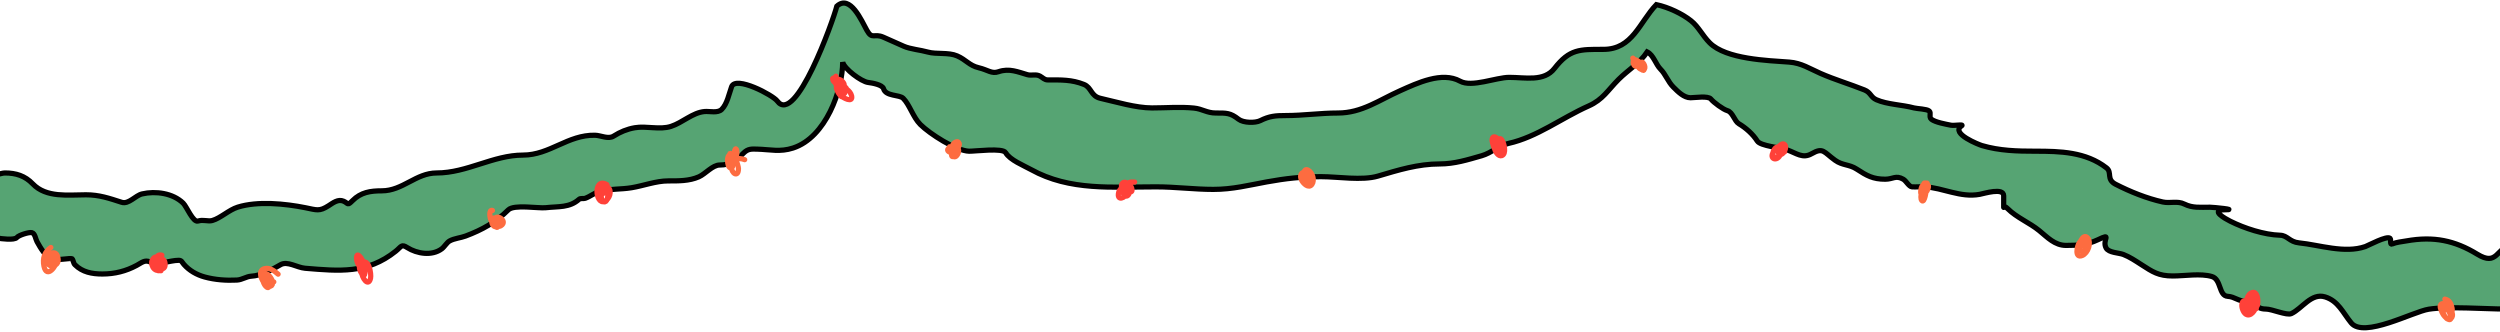 <?xml version="1.0" encoding="UTF-8"?> <svg xmlns="http://www.w3.org/2000/svg" width="1440" height="191" viewBox="0 0 1440 191" fill="none"> <path d="M923.545 28.435C940.405 28.435 944.246 12.941 954.066 2.654C961.121 4.196 969.021 7.947 974.059 11.977C978.42 15.466 980.547 20.421 984.813 24.687C994.298 34.172 1018.24 34.852 1030.6 35.768C1037.61 36.287 1042.51 39.617 1048.61 42.286C1056.84 45.889 1065.58 48.471 1073.95 51.818C1077.6 53.278 1077.46 55.96 1080.79 57.44C1087.05 60.222 1095.76 60.328 1102.46 62.165C1104.24 62.654 1109.91 62.745 1111.26 63.958C1112.49 65.062 1110.89 67.443 1112.48 68.683C1114.79 70.475 1120.77 71.518 1123.64 72.105C1125.67 72.52 1131.56 71.365 1129.84 72.513C1123.26 76.9 1140.17 83.423 1141.57 83.837C1151.71 86.833 1161.92 87.096 1172.37 87.096C1186.57 87.096 1201.43 87.442 1213.35 96.71C1216.75 99.358 1213.01 103.268 1218.64 106.161C1227 110.452 1236.62 114.312 1245.77 116.346C1249.97 117.278 1254.17 115.531 1258.24 117.568C1262.92 119.906 1267.31 119.36 1272.91 119.36C1274.89 119.36 1289.35 120.827 1281.7 120.827C1272.51 120.827 1281.75 125.981 1284.64 127.426C1292.8 131.508 1304.16 135.238 1313.32 135.492C1317.65 135.612 1318.68 139.337 1324.23 139.892C1335.89 141.057 1350.57 146.165 1362.45 142.01C1364.1 141.43 1374.94 135.517 1376.7 137.284C1377.4 137.978 1376.39 141.165 1377.84 140.543C1380.27 139.502 1383.53 139.217 1386.15 138.751C1401.8 135.969 1413.96 138.507 1426.89 146.409C1438.55 153.536 1437.62 143.159 1447.42 139.892L1443.66 178.021C1432.3 178.021 1410.21 176.324 1398.95 178.103C1389.83 179.542 1361.63 194.962 1354.3 186.006C1349.5 180.136 1346.87 173.367 1339.23 171.015C1331.34 168.589 1326.07 177.677 1319.83 180.629C1317.22 181.868 1308.72 178.021 1305.17 178.021C1298.75 178.021 1299.97 173.622 1294.17 173.622C1289.21 173.622 1287.3 170.918 1283.17 170.689C1277.91 170.397 1279.54 160.912 1274.05 159.282C1267.49 157.34 1258.4 158.957 1251.56 158.957C1243.26 158.957 1239.94 156.622 1233.31 152.357C1229.99 150.224 1226.75 148.015 1223.04 146.573C1220.45 145.566 1214.59 145.631 1213.1 142.825C1210.58 138.057 1217.03 134 1208.38 138.099C1202.22 141.018 1196.76 141.358 1190.05 141.358C1183.56 141.358 1179.38 136.756 1174.65 132.885C1168.92 128.197 1161.6 125.376 1156.4 120.175C1154.01 117.783 1154.12 120.124 1154.12 119.36V112.761C1154.12 107.89 1142.94 111.459 1140.27 111.946C1129.09 113.978 1119.31 108.189 1108.65 107.628C1106.22 107.5 1103.76 107.763 1101.32 107.628C1099.54 107.529 1097.99 104.213 1096.27 103.228C1091.97 100.774 1090.35 103.228 1085.92 103.228C1078.84 103.228 1075.33 101.248 1069.38 97.362C1065.14 94.59 1061.27 95.388 1057 92.311C1050.38 87.543 1050.2 84.719 1043.47 88.563C1038.34 91.499 1034.83 88.281 1029.46 86.363C1025.93 85.102 1013.99 84.114 1012.19 81.23C1009.75 77.335 1005.6 73.643 1001.6 71.29C998.973 69.747 998.129 64.632 994.916 63.713C992.529 63.031 987.053 59.018 985.465 57.033C983.889 55.062 976.193 56.299 973.733 56.299C969.976 56.299 966.57 52.889 964.025 50.34L963.793 50.107C960.774 47.089 959.394 42.775 956.46 39.842C953.699 37.08 952.446 31.724 948.802 29.902C944.403 36.499 937.747 40.304 932.344 45.708C926.088 51.964 923.311 57.363 915.071 61.025C899.415 67.983 885.36 78.952 868.876 82.615C863.641 83.779 858.881 88.16 853.477 89.704C845.365 92.021 837.785 94.429 829.279 94.429C816.749 94.429 805.517 97.927 793.675 101.436C784.586 104.129 770.555 101.762 761.085 101.762C749.711 101.762 740.575 102.788 729.636 104.776C719.35 106.647 710.081 109.094 698.839 109.094C687.788 109.094 677.192 107.628 665.842 107.628C640.87 107.628 616.23 110.093 593.901 97.688C589.663 95.334 581.683 92.194 579.235 87.911C577.595 85.041 561.52 87.173 558.215 87.097C550.739 86.923 535.412 77.004 530.107 71.698C525.91 67.501 523.923 60.3 520.248 56.625C518.069 54.446 510.214 55.603 508.923 51.085C508.28 48.834 502.489 47.788 500.043 47.5C496.126 47.039 486.235 39.63 485.377 35.768C485.377 51.678 475.744 79.138 456.793 85.269C449.291 87.696 443.657 86.115 436.273 85.904C432.775 85.804 430.813 85.646 428.268 88.191C423.929 92.53 420.833 95.052 414.545 95.052C410.413 95.052 406.374 100.146 402.538 101.85C397.004 104.31 390.741 104.201 384.813 104.201C377.906 104.201 370.532 107.031 363.721 108.14C357.51 109.151 351.712 108.664 345.678 110.173C342.483 110.972 340.074 113.155 337.038 114.239C336.112 114.569 334.337 114.091 333.607 114.747C328.032 119.765 321.746 118.818 314.357 119.639C310.029 120.12 296.05 117.616 292.757 120.91C285.729 127.938 277.708 132.39 268.171 135.966C265.329 137.032 261.673 137.303 259.022 138.762C257.301 139.709 256.097 142.099 254.448 143.336C248.845 147.538 240.238 146.226 234.499 142.574C231.128 140.428 231.227 142.066 227.892 144.734C211.561 157.799 195.448 156.16 175.733 154.517C171.018 154.124 165.566 150.173 161.566 152.484C156.464 155.432 150.675 158.758 144.667 159.092C141.918 159.244 139.471 161.157 136.471 161.315C130.329 161.638 123.798 161.18 117.857 159.536C113.301 158.276 109.045 155.873 105.913 152.294C104.816 151.04 104.701 149.943 102.927 149.943C97.846 149.943 91.337 152.934 86.346 150.833C83.305 149.553 81.619 151.305 78.722 152.866C72.515 156.208 66.033 157.821 58.964 157.821C53.016 157.821 47.451 156.79 43.145 152.484C42.202 151.541 42.244 149.721 41.493 149.054C40.854 148.486 32.169 150.114 30.311 149.435C26.213 147.937 23.423 142.954 21.383 139.308L21.29 139.143C20.491 137.717 20.2 134.418 18.304 133.997C16.603 133.619 10.758 135.504 9.728 136.792C8.34 138.527 0.292 137.498 -1.454 137.11C-9.122 135.406 -12 128.333 -12 121.354L-9.713 90.478C-8.473 91.098 -7.62 94.544 -7.426 96.196C-7.186 98.23 -3.495 97.09 -2.915 99.118C-2.215 101.567 0.38 99.627 2.866 99.627C9.158 99.627 14.412 101.25 18.876 105.916C26.64 114.033 39.31 112.206 49.498 112.206C57.214 112.206 62.906 114.219 70.082 116.526C74.13 117.827 77.984 112.596 81.835 111.698C89.651 109.874 99.602 111.233 105.532 117.034C107.507 118.966 111.197 128.238 114.045 127.326C117.109 126.346 119.839 127.713 122.304 127.008C127.008 125.665 131.845 120.91 136.916 119.321C148.415 115.719 164.217 117.31 175.86 119.639C182.469 120.961 183.948 121.913 189.265 118.495C191.714 116.921 194.754 114.49 197.906 115.891C200.742 117.151 199.929 118.695 203.052 115.573C207.87 110.754 213.303 109.919 219.887 109.919C232.017 109.919 239.564 99.627 251.526 99.627C269.019 99.627 284.052 89.335 301.27 89.335C316.694 89.335 327.05 77.558 342.756 77.899C345.995 77.97 350.382 80.346 353.429 78.407C357.22 75.995 361.186 74.352 365.627 73.579C372.339 72.412 379.949 74.907 386.465 72.817C393.098 70.689 398.946 64.797 405.905 64.24C408.773 64.011 413.43 65.292 415.689 63.033C418.892 59.83 419.897 54.096 421.407 49.946C423.77 43.447 445.222 54.803 447.708 58.205C458.221 72.591 479.824 12.111 482.015 3.568C489.656 -3.5 496.299 12.017 499.309 17.436C502.411 23.018 503.465 19.039 508.842 21.428L520.574 26.643C524.32 28.308 530.296 28.803 534.425 29.983C539.327 31.384 546.353 30.023 551.29 32.183C556.561 34.489 558.266 37.735 563.755 39.027C569.089 40.282 571.188 42.683 575.162 41.308C581.348 39.167 586.389 41.478 591.782 43.019C594.208 43.712 596.685 42.529 599.034 43.834C600.677 44.747 601.586 46.033 603.515 46.033C611.191 46.033 617.311 45.816 624.372 48.641C628.77 50.4 628.254 55.359 633.823 56.625C642.923 58.693 654.216 62.165 663.561 62.165C671.509 62.165 679.781 61.457 687.677 62.247C692.611 62.74 695.157 65.098 700.306 65.098C706.476 65.098 708.606 64.937 713.423 68.683C716.195 70.839 723.045 70.919 725.889 69.498C731.188 66.848 734.722 66.565 740.554 66.565C750.771 66.565 760.491 65.098 770.618 65.098C784.443 65.098 794.332 57.655 806.548 52.225C816.232 47.921 830.608 40.987 841.011 46.767C847.73 50.499 861.786 44.567 869.283 44.567C878.611 44.567 889.319 47.194 895.355 39.434C904.135 28.145 909.906 28.435 923.545 28.435Z" fill="#56A473" stroke="black" stroke-width="3" stroke-linecap="round"></path> <path d="M93.252 147.01C89.703 146.055 89.939 149.659 90.828 152.134C92.293 156.215 95.907 155.363 94.96 151.032C94.303 148.031 89.847 148.35 89.395 151.362C88.856 154.954 92.655 156.115 93.142 151.803C93.48 148.803 89.57 146.219 87.908 149.544C86.666 152.027 90.786 158.228 92.701 155.081C94.174 152.661 91.608 147.21 88.403 149.104C86.844 150.025 87.266 152.547 88.018 153.842C89.193 155.866 90.754 155.935 92.756 155.935" stroke="#FF4139" stroke-width="3" stroke-linecap="round"></path> <path d="M212.75 155.44C211.157 153.67 208.581 153.65 208.37 156.707C208.171 159.599 212.196 165.814 213.439 160.288C213.98 157.884 212.519 148.121 208.095 151.584C205.123 153.909 209.22 159.94 209.968 158.278C211.04 155.897 209.171 149.883 206.525 149.104C204.521 148.515 207.995 156.158 209.28 153.732C210.498 151.43 206.369 145.178 205.533 147.341C204.641 149.65 207.019 156.213 209.775 153.457" stroke="#FF4139" stroke-width="3" stroke-linecap="round"></path> <path d="M349.604 106.351C341.445 101.689 342.873 118.474 348.337 115.937C351.039 114.683 352.712 110.199 350.292 107.921C347.347 105.149 346.017 112 346.353 113.679C347.124 117.534 349.727 116.947 350.044 113.293C350.189 111.636 349.425 105.267 346.353 106.847C344.954 107.567 344.979 112.587 346.629 111.998C348.322 111.394 348.116 108.766 348.116 107.343" stroke="#FF4139" stroke-width="3" stroke-linecap="round"></path> <path d="M481.499 43.875C479.947 44.983 483.681 48.988 484.969 49.274C487.573 49.853 485.644 47.106 484.694 46.382C482.758 44.907 480.308 45.81 481.802 48.338C482.104 48.849 485.673 52.884 485.383 50.266C485.145 48.13 482.053 45.868 480.231 45.087C479.056 44.583 479.852 46.521 480.121 46.85C481.072 48.013 482.582 48.838 483.978 49.329C491.013 51.804 479.029 40.451 481.223 48.007C481.722 49.726 484.383 52.776 486.429 52.47C489.65 51.986 486.278 49.429 484.997 48.916C480.485 47.111 482.972 53.467 484.226 54.949C485.33 56.254 491.503 59.655 490.534 55.224C489.88 52.233 486.082 49.819 483.206 49.44C479.874 48.999 483.217 54.299 484.088 55.169C486.175 57.256 483.868 53.018 483.482 52.415C483.467 52.392 485.377 53.576 486.457 53.792" stroke="#FF4139" stroke-width="3" stroke-linecap="round"></path> <path d="M653.557 104.863C650.869 104.863 648.969 104.648 649.094 107.838C649.194 110.373 652.68 111.892 651.959 108.72C650.857 103.871 645.095 107.77 644.356 110.814C643.071 116.107 648.204 114.249 649.48 110.814C650.092 109.167 650.423 106.986 649.094 105.58C648.19 104.623 646.865 104.821 646.229 105.965C644.997 108.184 647.754 115.51 650.086 112.081C651.344 110.231 650.268 103.537 647.992 106.571C646.87 108.068 646.847 113.673 649.59 112.301" stroke="#FF4139" stroke-width="3" stroke-linecap="round"></path> <path d="M864.291 85.526C857.983 79.792 861.408 90.858 865.007 89.658C867.889 88.697 866.392 82.675 865.255 80.898C862.919 77.248 863.973 84.411 864.291 85.416C865.358 88.787 866.742 86.448 866.054 84.038C865.508 82.127 859.706 75.706 859.415 80.65C859.358 81.616 861.403 89.516 863.217 87.399C864.313 86.121 861.578 80.436 860.324 81.064" stroke="#FF4139" stroke-width="3" stroke-linecap="round"></path> <path d="M1027.92 87.509C1026.9 83.774 1023.11 85.218 1021.58 87.398C1018.65 91.597 1023.83 93.46 1025.61 88.776C1026.7 85.899 1024 82.879 1021.97 86.076C1019.74 89.587 1022.6 92.792 1025.33 88.886C1026.22 87.621 1026.76 85.801 1026.32 84.258C1025.96 82.979 1024.76 83.884 1024.45 84.644C1022.98 88.224 1025.7 91.103 1027.89 86.985C1029.8 83.416 1026.91 81.042 1024.53 84.754C1023.39 86.54 1024.47 89.917 1025.44 87.013" stroke="#FF4139" stroke-width="3" stroke-linecap="round"></path> <path d="M1299.64 177.753C1298.51 176.518 1291.74 169.631 1291.3 175.576C1291.16 177.438 1292.37 180.969 1294.49 181.361C1297.48 181.914 1299.73 177.236 1300.03 174.888C1300.67 169.887 1291.59 176.102 1297.91 176.926C1304.04 177.726 1297.39 166.157 1295.48 170.397C1293.54 174.715 1299.82 181.425 1300.52 174.061C1300.68 172.446 1300.12 167.87 1297.55 168.442C1294.17 169.192 1293.51 173.96 1293.97 176.706C1295.12 183.593 1302.03 175.275 1296.17 172.023C1293.95 170.789 1294.64 174.675 1294.93 175.494C1295.32 176.578 1296.71 177.811 1295.68 176.265" stroke="#FF4139" stroke-width="3" stroke-linecap="round"></path> <path d="M29.288 142.548C25.639 144.934 24.382 148.925 25.321 153.346C26.923 160.884 32.636 153.221 33.144 149.214C33.745 144.48 28.495 144.528 27.525 148.773C26.227 154.451 34.54 154.374 33.42 148.773C32.452 143.935 28.351 146.768 28.351 150.426C28.351 155.472 32.33 150.794 30.968 147.313C29.539 143.662 26.667 152.334 28.572 152.878C29.478 153.137 29.281 150.961 29.178 150.592C28.969 149.845 30.163 151.167 30.775 151.473" stroke="#FD6C40" stroke-width="3" stroke-linecap="round"></path> <path d="M160.191 157.92C158.02 156.058 155.327 153.904 152.312 154.752C148.154 155.921 150.674 161.505 152.643 163.539C154.706 165.669 157.626 165.512 156.885 161.914C156.609 160.57 153.563 155.885 151.872 158.14C150.442 160.046 151.829 164.296 153.745 165.467C156.085 166.898 154.505 160.624 154.131 159.903C152.938 157.607 151.224 158.664 153.056 160.895C154.241 162.337 156.111 163.982 157.712 162.382" stroke="#FD6C40" stroke-width="3" stroke-linecap="round"></path> <path d="M283.656 121.226C281.366 120.394 282.207 125.812 282.775 126.791C283.809 128.574 286.201 131.402 288.505 130.041C293.219 127.255 284.492 121.623 284.373 127.948C284.353 128.962 285.722 132.262 287.017 130.427C288.105 128.886 286.012 126.333 284.648 125.689C282.033 124.454 282.847 133.61 288.119 129.656" stroke="#FD6C40" stroke-width="3" stroke-linecap="round"></path> <path d="M428.939 91.972C425.304 90.55 421.226 91.382 421.226 95.939C421.226 99.906 425.358 102.572 425.358 97.096C425.358 95.733 422.607 85.918 419.848 89.465C418.67 90.981 419.003 93.624 419.518 95.333C419.886 96.552 421.462 97.698 421.997 95.884C422.695 93.517 420.205 86.179 420.62 88.611C420.908 90.3 422.613 95.624 423.733 91.394C424.121 89.925 424.639 88.161 424.366 86.628C424.21 85.752 423.622 85.28 423.264 86.353C422.868 87.54 422.959 88.92 422.989 90.154C423.022 91.513 424.329 88.299 424.476 88.005" stroke="#FD6C40" stroke-width="3" stroke-linecap="round"></path> <path d="M546.95 84.534C546.854 85.3 544.972 86.129 546.289 87.206C548.829 89.284 552.286 85.688 552.57 83.322C552.689 82.326 551.997 81.407 550.917 81.669C549.203 82.086 548.295 84.107 547.942 85.636C547.208 88.815 549.787 92.685 551.798 88.501C553.029 85.942 551.098 82.758 548.961 85.829C547.446 88.007 547.774 92.664 550.421 88.694C551.309 87.361 551.909 85.881 551.909 84.259C551.909 83.861 551.176 81.338 550.421 82.386C549.275 83.977 549.628 90.014 551.909 86.022" stroke="#FD6C40" stroke-width="3" stroke-linecap="round"></path> <path d="M752.726 102.88C752.726 96.922 747.411 99.326 749.751 103.872C750.66 105.638 753.791 108.829 755.673 106.241C757.416 103.845 756.028 99.339 753.47 98.004C750.528 96.469 750.802 101.623 751.238 103.045C751.668 104.447 754.399 107.395 754.902 104.478C755.027 103.75 753.811 97.233 752.23 98.638C750.983 99.746 752.221 102.213 753.222 102.88" stroke="#FD6C40" stroke-width="3" stroke-linecap="round"></path> <path d="M941.643 35.445C941.199 35.112 943.41 38.837 944.59 39.605C947.323 41.381 948.194 39.11 946.822 36.74C945.265 34.052 944.733 37.67 945.362 39.136C946.524 41.849 947.851 40.227 946.519 38.145C945.918 37.207 941.571 32.384 940.761 35.445C940.305 37.168 942.704 39.803 942.634 36.822C942.595 35.121 939.63 32.328 940.761 33.958C942.205 36.037 945.346 38.124 946.105 40.404" stroke="#FD6C40" stroke-width="3" stroke-linecap="round"></path> <path d="M1109.24 109.326C1109.54 108.728 1111.22 104.308 1109.21 105.69C1107.54 106.841 1105.42 113.91 1106.98 115.552C1108.55 117.212 1109.72 109.571 1109.46 108.582C1108.26 103.953 1106.32 107.702 1106.32 110.538C1106.32 114.126 1109.41 109.071 1109.62 107.838C1110.03 105.432 1108.03 104.021 1107.78 107.122C1107.6 109.342 1109.32 112.376 1110.51 108.83C1111.64 105.421 1109.43 106.154 1107.75 107.838" stroke="#FD6C40" stroke-width="3" stroke-linecap="round"></path> <path d="M1199.48 141.556C1201.46 138.991 1200.05 136.656 1197.75 139.655C1196.4 141.418 1194.74 149.075 1199.37 147.176C1202.68 145.82 1204.9 139.861 1202.37 136.956C1199.71 133.892 1196.56 141.719 1197.83 143.677C1200 147.029 1203.2 140.976 1203.23 139.187C1203.29 135.479 1200.52 138.033 1200.25 140.289C1199.96 142.742 1201.14 142.51 1200.58 140.068C1200 137.506 1200.93 140.586 1201.96 140.068" stroke="#FD6C40" stroke-width="3" stroke-linecap="round"></path> <path d="M1410.71 177.753C1413.32 176.971 1411.1 173.691 1408.78 174.64C1405.47 175.995 1407.22 181.885 1409.33 183.483C1410.37 184.262 1411.81 183.763 1412.37 182.656C1413.37 180.643 1411.48 178.246 1410.24 176.844C1409.32 175.798 1408.04 174.42 1406.47 174.998C1404.48 175.728 1406.25 179.066 1406.75 180.232C1407.93 183.014 1413.1 186.888 1411.37 181.224C1410.81 179.381 1409.47 177.637 1408.34 176.1C1407.7 175.217 1406.34 174.25 1407.46 175.99C1408.48 177.569 1413.35 182.631 1412.37 177.45C1411.86 174.803 1410.89 172.831 1408.23 172.299" stroke="#FD6C40" stroke-width="3" stroke-linecap="round"></path> </svg> 